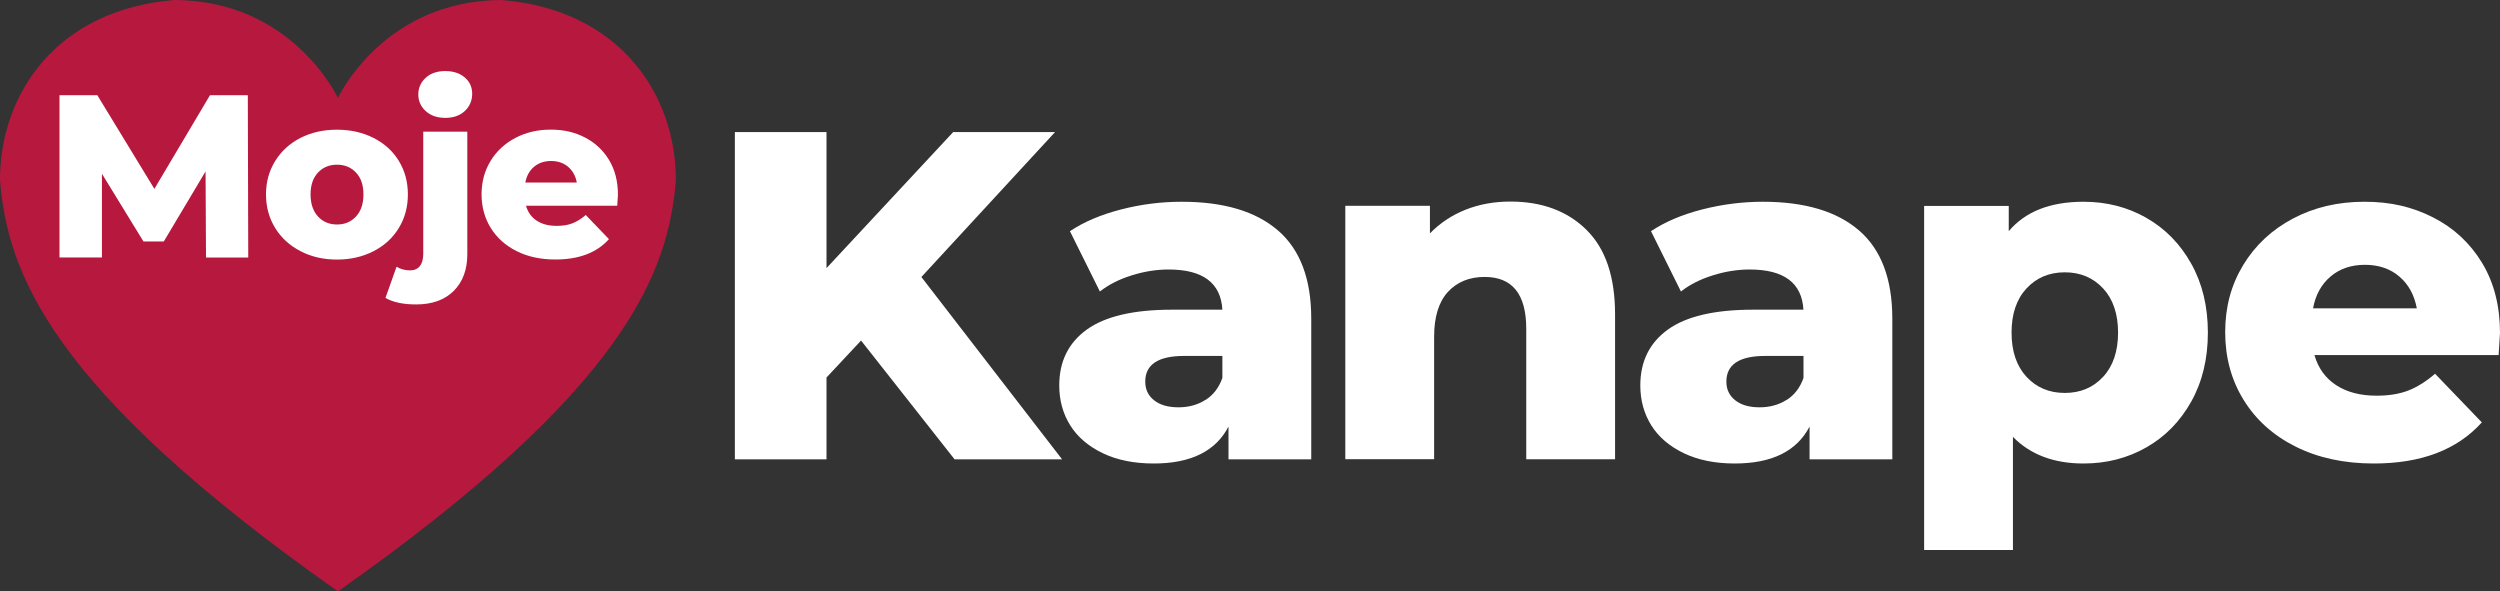 <?xml version="1.0" encoding="UTF-8"?>
<svg id="Layer_1" data-name="Layer 1" xmlns="http://www.w3.org/2000/svg" viewBox="0 0 400 94.62">
  <rect x="0" y="0" width="400" height="94.62" fill="#333333" stroke="none"/>
  <defs>
    <style>
      .cls-1 {
        fill: #fff;
      }

      .cls-2 {
        fill: #B7183E;
      }

      .cls-3 {
        fill: #fff;
      }
    </style>
  </defs>
  <g>
    <g>
      <path class="cls-3" d="M137.77,54.49l-5.53,5.91v13.09h-14.66V21.13h14.66v21.77l20.27-21.77h16.3l-21.39,23.19,22.51,29.17h-17.2l-14.96-19Z"/>
      <path class="cls-3" d="M204.49,36.88c3.54,3.07,5.31,7.77,5.31,14.1v22.51h-13.24v-5.24c-2.04,3.94-6.03,5.91-11.97,5.91-3.14,0-5.86-.55-8.15-1.65-2.29-1.1-4.03-2.58-5.2-4.45-1.17-1.87-1.76-4-1.76-6.39,0-3.84,1.47-6.82,4.41-8.94,2.94-2.12,7.48-3.18,13.61-3.18h8.08c-.25-4.29-3.12-6.43-8.6-6.43-1.94,0-3.92.31-5.91.94-2,.62-3.69,1.48-5.09,2.58l-4.79-9.65c2.24-1.5,4.97-2.65,8.19-3.48s6.44-1.23,9.69-1.23c6.73,0,11.87,1.53,15.41,4.6ZM192.89,63.99c1.25-.8,2.14-1.97,2.69-3.52v-3.52h-6.13c-4.14,0-6.21,1.37-6.21,4.11,0,1.25.47,2.24,1.42,2.99.95.75,2.24,1.12,3.89,1.12s3.09-.4,4.34-1.2Z"/>
      <path class="cls-3" d="M253.81,36.76c3.07,2.99,4.6,7.51,4.6,13.54v23.18h-14.21v-20.87c0-5.54-2.22-8.3-6.66-8.3-2.44,0-4.4.8-5.87,2.39-1.47,1.6-2.21,3.99-2.21,7.18v19.59h-14.21v-40.54h13.54v4.41c1.6-1.65,3.49-2.9,5.68-3.78,2.19-.87,4.59-1.31,7.18-1.31,5.04,0,9.09,1.49,12.15,4.49Z"/>
      <path class="cls-3" d="M297.46,36.88c3.54,3.07,5.31,7.77,5.31,14.1v22.51h-13.24v-5.24c-2.04,3.94-6.03,5.91-11.97,5.91-3.14,0-5.86-.55-8.15-1.65-2.29-1.1-4.03-2.58-5.2-4.45-1.17-1.87-1.76-4-1.76-6.39,0-3.84,1.47-6.82,4.41-8.94,2.94-2.12,7.48-3.18,13.61-3.18h8.08c-.25-4.29-3.12-6.43-8.6-6.43-1.94,0-3.92.31-5.91.94-2,.62-3.69,1.48-5.09,2.58l-4.79-9.65c2.24-1.5,4.97-2.65,8.19-3.48,3.22-.82,6.44-1.23,9.69-1.23,6.73,0,11.87,1.53,15.41,4.6ZM285.87,63.99c1.25-.8,2.14-1.97,2.69-3.52v-3.52h-6.13c-4.14,0-6.21,1.37-6.21,4.11,0,1.25.47,2.24,1.42,2.99.95.75,2.24,1.12,3.89,1.12s3.09-.4,4.34-1.2Z"/>
      <path class="cls-3" d="M343.42,34.86c3.02,1.72,5.41,4.17,7.18,7.33,1.77,3.17,2.66,6.84,2.66,11.03s-.89,7.86-2.66,11.03c-1.77,3.16-4.16,5.61-7.18,7.33-3.02,1.72-6.37,2.58-10.06,2.58-4.74,0-8.5-1.42-11.29-4.26v18.1h-14.21v-55.05h13.54v4.04c2.64-3.14,6.63-4.71,11.97-4.71,3.69,0,7.04.86,10.06,2.58ZM336.5,60.29c1.59-1.72,2.39-4.08,2.39-7.07s-.8-5.35-2.39-7.07c-1.6-1.72-3.64-2.58-6.13-2.58s-4.54.86-6.13,2.58c-1.6,1.72-2.39,4.08-2.39,7.07s.8,5.35,2.39,7.07c1.59,1.72,3.64,2.58,6.13,2.58s4.54-.86,6.13-2.58Z"/>
      <path class="cls-3" d="M399.78,56.81h-29.47c.6,2.09,1.76,3.7,3.48,4.82,1.72,1.12,3.88,1.68,6.47,1.68,1.94,0,3.63-.27,5.05-.82,1.42-.55,2.85-1.44,4.3-2.69l7.48,7.78c-3.94,4.39-9.7,6.58-17.28,6.58-4.74,0-8.9-.9-12.49-2.69-3.59-1.79-6.37-4.29-8.34-7.48-1.97-3.19-2.95-6.81-2.95-10.85s.96-7.56,2.88-10.73c1.92-3.16,4.57-5.65,7.96-7.44,3.39-1.8,7.21-2.69,11.44-2.69s7.7.83,10.99,2.51c3.29,1.67,5.9,4.09,7.82,7.25,1.92,3.16,2.88,6.92,2.88,11.25,0,.1-.07,1.27-.22,3.52ZM372.89,44.24c-1.47,1.25-2.41,2.94-2.8,5.09h16.6c-.4-2.14-1.33-3.84-2.8-5.09-1.47-1.25-3.3-1.87-5.5-1.87s-4.03.62-5.5,1.87Z"/>
    </g>
    <path class="cls-2" d="M80.18,0c-18.92.11-26.11,15.67-26.11,15.67,0,0-7.19-15.56-26.11-15.67C9.04,1.51,0,15.03,0,28.82c1.2,14.6,7.72,33.19,54.07,65.8,46.35-32.61,52.87-51.2,54.07-65.8,0-13.79-9.04-27.31-27.96-28.82Z"/>
  </g>
  <path class="cls-1" d="M32.96,41.19l-.07-13.76-6.68,11.2h-3.26l-6.64-10.83v13.39h-6.79V15.23h6.05l9.13,14.99,8.9-14.99h6.05l.07,25.97h-6.75ZM48.09,40.19c-1.73-.89-3.09-2.13-4.06-3.71-.98-1.58-1.47-3.38-1.47-5.38s.49-3.76,1.47-5.34c.98-1.58,2.32-2.81,4.04-3.69,1.72-.88,3.67-1.32,5.84-1.32s4.13.44,5.86,1.32c1.73.88,3.08,2.1,4.04,3.67.96,1.57,1.45,3.36,1.45,5.36s-.48,3.8-1.45,5.38c-.96,1.58-2.31,2.82-4.04,3.71-1.73.89-3.69,1.34-5.86,1.34s-4.09-.44-5.82-1.34ZM56.96,34.64c.79-.85,1.19-2.03,1.19-3.54s-.4-2.65-1.19-3.49c-.79-.84-1.81-1.26-3.04-1.26s-2.25.42-3.04,1.26c-.79.84-1.19,2-1.19,3.49s.4,2.69,1.19,3.54c.79.85,1.8,1.28,3.04,1.28s2.25-.43,3.04-1.28ZM61.67,47.68l1.78-5.01c.64.4,1.37.59,2.19.59.64,0,1.15-.22,1.52-.67.37-.44.56-1.1.56-1.97v-19.55h7.05v19.59c0,2.47-.72,4.43-2.17,5.88-1.45,1.45-3.46,2.17-6.03,2.17-2.05,0-3.68-.35-4.9-1.04ZM68.12,17.78c-.79-.72-1.19-1.61-1.19-2.67s.4-1.95,1.19-2.67c.79-.72,1.83-1.07,3.12-1.07s2.32.34,3.12,1.02c.79.68,1.19,1.55,1.19,2.62s-.4,2.03-1.19,2.76c-.79.73-1.83,1.09-3.12,1.09s-2.32-.36-3.12-1.08ZM98.78,32.92h-14.62c.3,1.04.87,1.84,1.72,2.39.85.56,1.92.83,3.21.83.96,0,1.8-.14,2.5-.41.7-.27,1.42-.72,2.13-1.33l3.71,3.86c-1.95,2.18-4.81,3.26-8.57,3.26-2.35,0-4.41-.44-6.2-1.34-1.78-.89-3.16-2.13-4.14-3.71-.98-1.58-1.47-3.38-1.47-5.38s.48-3.75,1.43-5.32c.95-1.57,2.27-2.8,3.95-3.69,1.68-.89,3.57-1.34,5.68-1.34s3.82.41,5.45,1.24,2.92,2.03,3.88,3.6c.95,1.57,1.43,3.43,1.43,5.58,0,.05-.04.63-.11,1.74ZM85.44,26.69c-.73.62-1.19,1.46-1.39,2.52h8.24c-.2-1.06-.66-1.9-1.39-2.52s-1.64-.93-2.73-.93-2,.31-2.73.93Z"/>
</svg>
